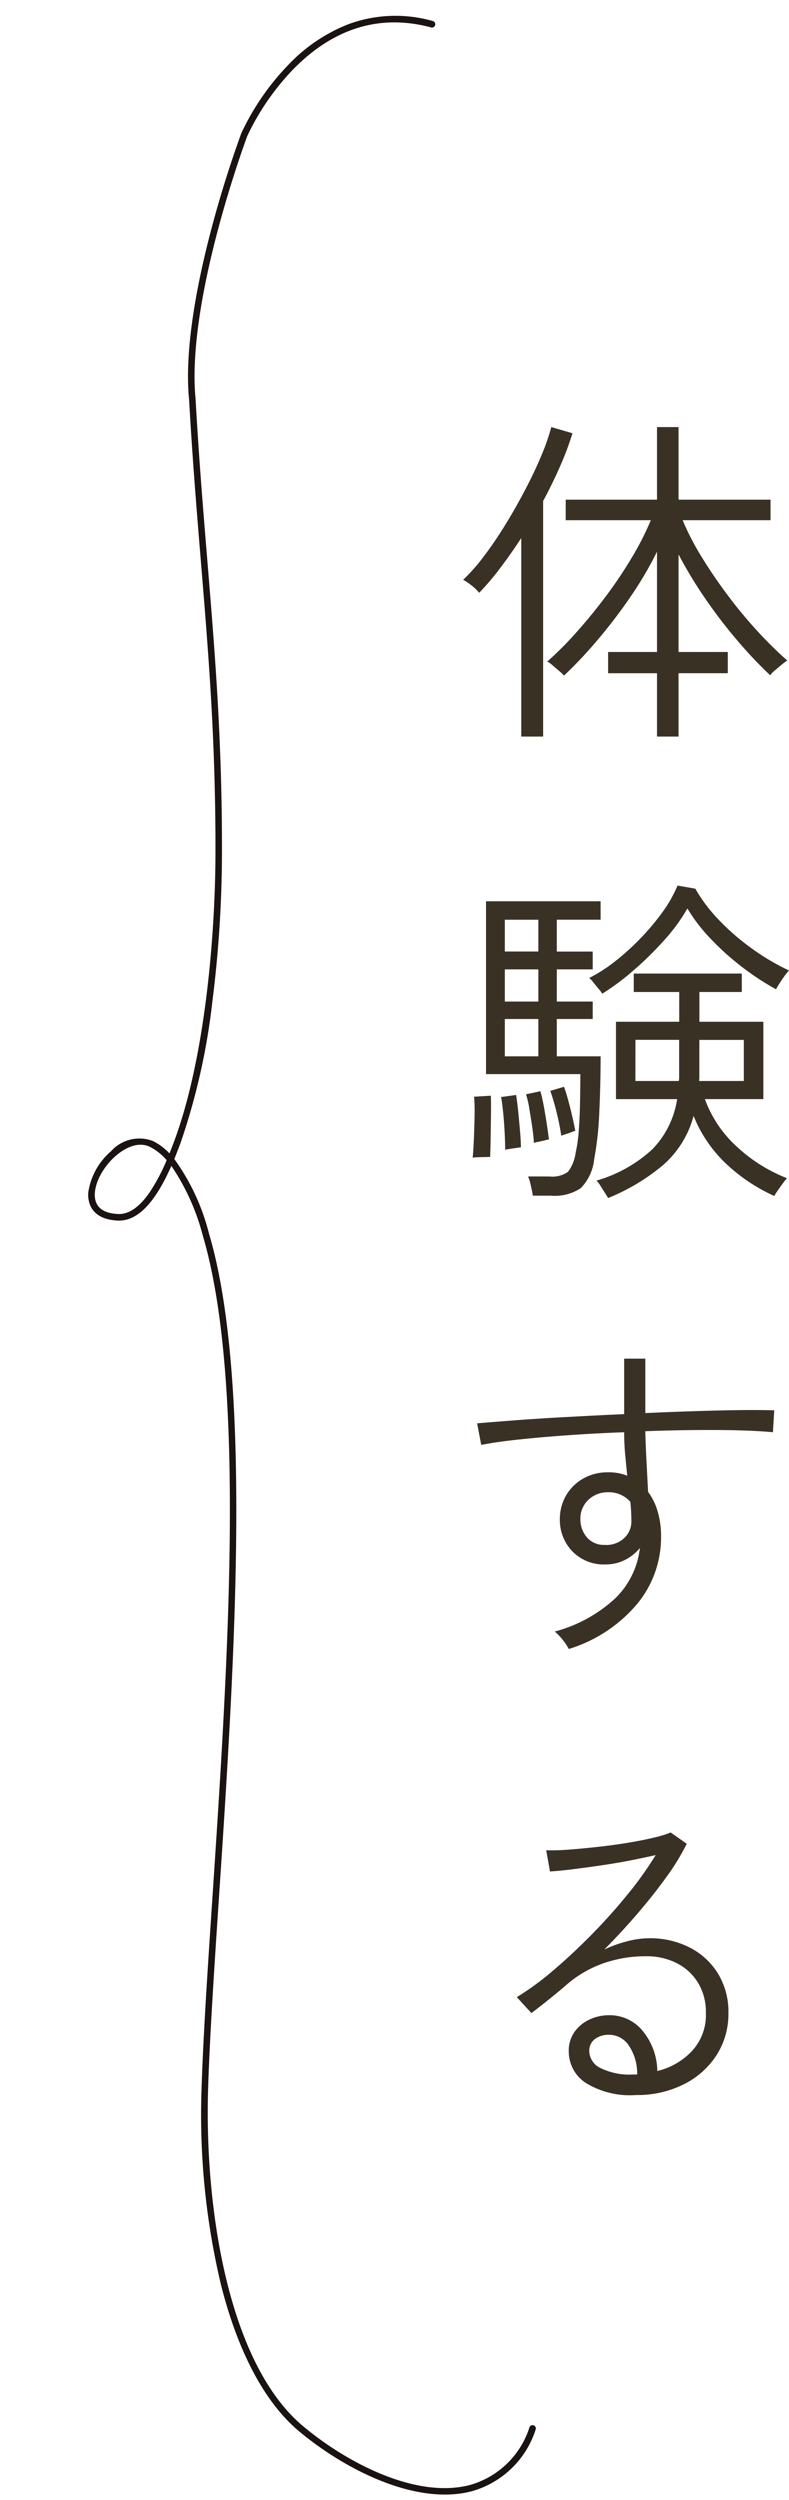 <svg xmlns="http://www.w3.org/2000/svg" width="59.99" height="189.869"><path d="M49.954 55.944v-4.81h-3.718V49.52h3.718v-7.618a27.939 27.939 0 01-2.067 3.5 39.6 39.6 0 01-2.521 3.286 32.606 32.606 0 01-2.484 2.626 2.7 2.7 0 00-.351-.338l-.533-.455a1.7 1.7 0 00-.39-.273 25.893 25.893 0 002.184-2.184q1.144-1.274 2.249-2.743a33.129 33.129 0 002-2.977 21.94 21.94 0 001.443-2.834h-6.472v-1.56h6.942v-5.512h1.638v5.512h6.994v1.56h-6.682a19.888 19.888 0 001.456 2.808q.91 1.482 2.015 2.951a34.5 34.5 0 002.275 2.73 30.055 30.055 0 002.21 2.171 2.787 2.787 0 00-.39.286q-.286.234-.559.468a1.8 1.8 0 00-.351.364 32.446 32.446 0 01-2.431-2.561 37.8 37.8 0 01-2.47-3.211 32.793 32.793 0 01-2.067-3.406v7.41h3.744v1.612h-3.744v4.812zm-10.322 0v-15.08q-.78 1.2-1.586 2.262a20.461 20.461 0 01-1.612 1.9 3.5 3.5 0 00-.568-.55 4.825 4.825 0 00-.65-.442 14.159 14.159 0 001.612-1.833q.832-1.1 1.638-2.418t1.5-2.652q.7-1.339 1.209-2.561a16.288 16.288 0 00.741-2.132l1.612.468a22.531 22.531 0 01-.949 2.522q-.581 1.326-1.283 2.626v17.89zm6.6 35.052q-.052-.1-.234-.39l-.364-.572a1.521 1.521 0 00-.286-.364 10.568 10.568 0 004.251-2.379 6.947 6.947 0 001.885-3.809h-4.65v-5.878h4.81v-2.26h-3.458v-1.4h8.216v1.4h-3.224v2.26h4.862v5.876h-4.446a9.068 9.068 0 002.418 3.6 11.928 11.928 0 003.822 2.405 4.242 4.242 0 00-.3.377q-.221.3-.416.585a4.268 4.268 0 00-.247.39 13.349 13.349 0 01-3.575-2.366 10.229 10.229 0 01-2.56-3.717 7.534 7.534 0 01-2.314 3.731 15.626 15.626 0 01-4.186 2.509zm-5.72-.182q-.046-.314-.152-.77a3.976 3.976 0 00-.208-.689h1.614a2.058 2.058 0 001.417-.351 3.053 3.053 0 00.583-1.442A10.861 10.861 0 0044 85.924q.078-.988.1-2.119t.026-2.223h-7.172v-13.13h8.712v1.4h-3.33v2.422h2.73v1.352h-2.73v2.444h2.73v1.326h-2.73v2.834h3.33q0 2.132-.1 4.264a24.758 24.758 0 01-.39 3.562 3.67 3.67 0 01-1.02 2.188 3.58 3.58 0 01-2.262.572zm5.278-15.34a2.242 2.242 0 00-.26-.351q-.208-.247-.416-.507a2.145 2.145 0 00-.312-.338 11.7 11.7 0 001.928-1.234 18.625 18.625 0 001.924-1.729 18.143 18.143 0 001.69-2 9.968 9.968 0 001.17-2.054l1.352.234a12.009 12.009 0 001.859 2.444 17.913 17.913 0 002.535 2.171 17.293 17.293 0 002.73 1.6 4.078 4.078 0 00-.325.4q-.221.3-.416.611t-.247.416a19.831 19.831 0 01-2.561-1.677 19.978 19.978 0 01-2.418-2.171 12.625 12.625 0 01-1.757-2.291 13.58 13.58 0 01-1.781 2.431 25.057 25.057 0 01-2.379 2.327 18.325 18.325 0 01-2.312 1.716zm7.358 6.63h3.406v-3.12h-3.38v2.8a1.975 1.975 0 01-.022.318zm-4.836 0h3.3a1.975 1.975 0 00.026-.325v-2.8h-3.322zm-9.928-1.874h2.548v-2.834h-2.548zm0-4.16h2.548v-2.444h-2.548zm0-3.8h2.548v-2.414h-2.548zM35.94 87.926q.052-.546.091-1.443t.052-1.794a12.441 12.441 0 00-.039-1.391l1.274-.078q.026.494.013 1.4l-.026 1.824q-.013.91-.039 1.43-.182 0-.663.013t-.663.039zm2.47-.6q0-.494-.039-1.287t-.117-1.56q-.078-.767-.156-1.157l1.144-.156q.078.468.156 1.235t.143 1.521q.065.754.065 1.222-.052 0-.312.039l-.52.078q-.26.041-.364.067zm2.184-.52q-.026-.52-.13-1.222t-.221-1.391a7.6 7.6 0 00-.247-1.079l1.092-.234q.13.442.26 1.144t.234 1.391q.1.689.156 1.131a2.121 2.121 0 00-.312.065q-.26.065-.52.117a1.839 1.839 0 00-.312.08zm2.08-.546a17.362 17.362 0 00-.351-1.755 17.1 17.1 0 00-.481-1.651l1.04-.312q.156.416.325 1.04t.312 1.248q.143.624.221 1.066a1.273 1.273 0 00-.286.091q-.234.091-.481.169a3.017 3.017 0 00-.299.106zm.572 38.984a4.289 4.289 0 00-.416-.637 4.439 4.439 0 00-.65-.689 10.863 10.863 0 004.6-2.522 6.315 6.315 0 001.872-3.822 3.457 3.457 0 01-1.144.91 3.211 3.211 0 01-1.456.338 3.332 3.332 0 01-2.52-.978 3.435 3.435 0 01-.966-2.406 3.609 3.609 0 01.468-1.846 3.5 3.5 0 011.3-1.287 3.723 3.723 0 011.9-.481 3.765 3.765 0 011.456.26q-.078-.78-.156-1.612t-.078-1.69q-2.132.078-4.173.221t-3.77.325q-1.729.182-2.925.416l-.312-1.638q1.17-.1 2.925-.234t3.887-.247q2.132-.117 4.368-.221v-4.212h1.61v4.134q2.886-.13 5.512-.195t4.29-.013l-.1 1.664q-1.664-.156-4.251-.169t-5.451.091q.026 1.118.091 2.314t.117 2.288a4.733 4.733 0 01.728 1.482 6.526 6.526 0 01.26 1.9 7.922 7.922 0 01-1.872 5.2 11 11 0 01-5.144 3.356zm2.808-7.9a1.993 1.993 0 001.391-.507 1.721 1.721 0 00.559-1.339 13.419 13.419 0 00-.078-1.43 2.16 2.16 0 00-1.69-.728 2.106 2.106 0 00-1.495.572 1.938 1.938 0 00-.611 1.482 2.082 2.082 0 00.546 1.43 1.737 1.737 0 001.378.512zm2.312 41.778a6.4 6.4 0 01-3.874-.949 2.858 2.858 0 01-1.248-2.353 2.483 2.483 0 01.442-1.5 2.878 2.878 0 011.144-.936 3.486 3.486 0 011.482-.325 3.242 3.242 0 012.535 1.17 4.908 4.908 0 011.131 3.068 5.308 5.308 0 002.6-1.482 4.025 4.025 0 001.092-2.938 4.268 4.268 0 00-.585-2.262 4.006 4.006 0 00-1.612-1.5 5.035 5.035 0 00-2.353-.533 9.718 9.718 0 00-3.237.533 8.679 8.679 0 00-2.8 1.625q-.442.39-1.248 1.04t-1.43 1.118l-1.111-1.212a21.138 21.138 0 002.756-2.015q1.456-1.235 2.916-2.717t2.73-3.042a26.779 26.779 0 002.158-3.016q-.78.182-1.833.39t-2.2.377q-1.144.169-2.184.3t-1.821.181l-.286-1.612a16.035 16.035 0 001.742-.052q1.04-.078 2.21-.208t2.275-.312q1.1-.182 1.963-.39a8.285 8.285 0 001.274-.39l1.222.858a17.787 17.787 0 01-1.6 2.6q-1 1.378-2.2 2.769t-2.47 2.665a9.5 9.5 0 011.677-.611 6.707 6.707 0 011.729-.247 6.6 6.6 0 013.107.715 5.4 5.4 0 012.145 1.989 5.562 5.562 0 01.78 2.964 5.8 5.8 0 01-.91 3.224 6.313 6.313 0 01-2.5 2.21 7.866 7.866 0 01-3.608.806zm-.234-1.56h.312a3.79 3.79 0 00-.624-2.184 1.8 1.8 0 00-1.508-.832 1.736 1.736 0 00-1.079.325 1.09 1.09 0 00-.429.923 1.465 1.465 0 00.767 1.235 4.969 4.969 0 002.563.533z" fill="#3a3125"/><path d="M6.711 90.567a5.102 5.102 0 011.732-3.128 2.886 2.886 0 013.205-.768 4.545 4.545 0 011.238.934q.197-.487.396-1.03c2.265-6.159 3.086-15.294 3.1-21.788.017-8.502-.527-15.096-1.103-22.077-.317-3.852-.646-7.835-.904-12.379-.39-3.93.707-9.206 1.696-12.94a85.292 85.292 0 012.26-7.228v-.01a19.07 19.07 0 013.604-5.24 12.619 12.619 0 014.55-3.072 10.362 10.362 0 016.422-.244.25.25 0 01.179.306.25.25 0 01-.307.18c-3.875-1.035-7.403.037-10.486 3.182a18.917 18.917 0 00-3.498 5.082c-.057.155-1.202 3.246-2.244 7.18-1.404 5.297-1.985 9.712-1.68 12.764l-.001.01c.257 4.54.585 8.521.903 12.372.577 6.991 1.12 13.596 1.103 22.119a91.07 91.07 0 01-.729 11.282 50.294 50.294 0 01-2.4 10.68c-.15.41-.315.84-.495 1.275a16.526 16.526 0 012.632 5.64c1.498 5.042 2.176 12.59 2.073 23.074-.088 9.044-.735 18.767-1.306 27.345-.363 5.444-.704 10.582-.828 14.565-.274 8.797 1.45 20.784 7.216 25.616 3.254 2.726 8.523 5.536 12.662 4.48a6.644 6.644 0 004.558-4.395.25.25 0 01.324-.141.25.25 0 01.142.323 7.117 7.117 0 01-4.897 4.691c-4.323 1.101-9.762-1.777-13.107-4.58-2.576-2.16-4.619-5.986-5.908-11.066a55.644 55.644 0 01-1.487-14.947c.124-3.987.466-9.133.83-14.584 1.155-17.37 2.595-38.99-.748-50.243a16.937 16.937 0 00-2.379-5.253c-.953 2.154-2.282 4.23-4.07 4.152-1.422-.061-1.948-.719-2.14-1.259a2.167 2.167 0 01-.108-.88zm5.96-2.45a4.215 4.215 0 00-1.245-.998c-1.078-.537-2.213.307-2.651.694-1.158 1.022-1.81 2.548-1.485 3.466.204.575.772.888 1.69.927.817.036 1.628-.523 2.408-1.662a14.306 14.306 0 001.284-2.427z" fill="#1a1311"/></svg>